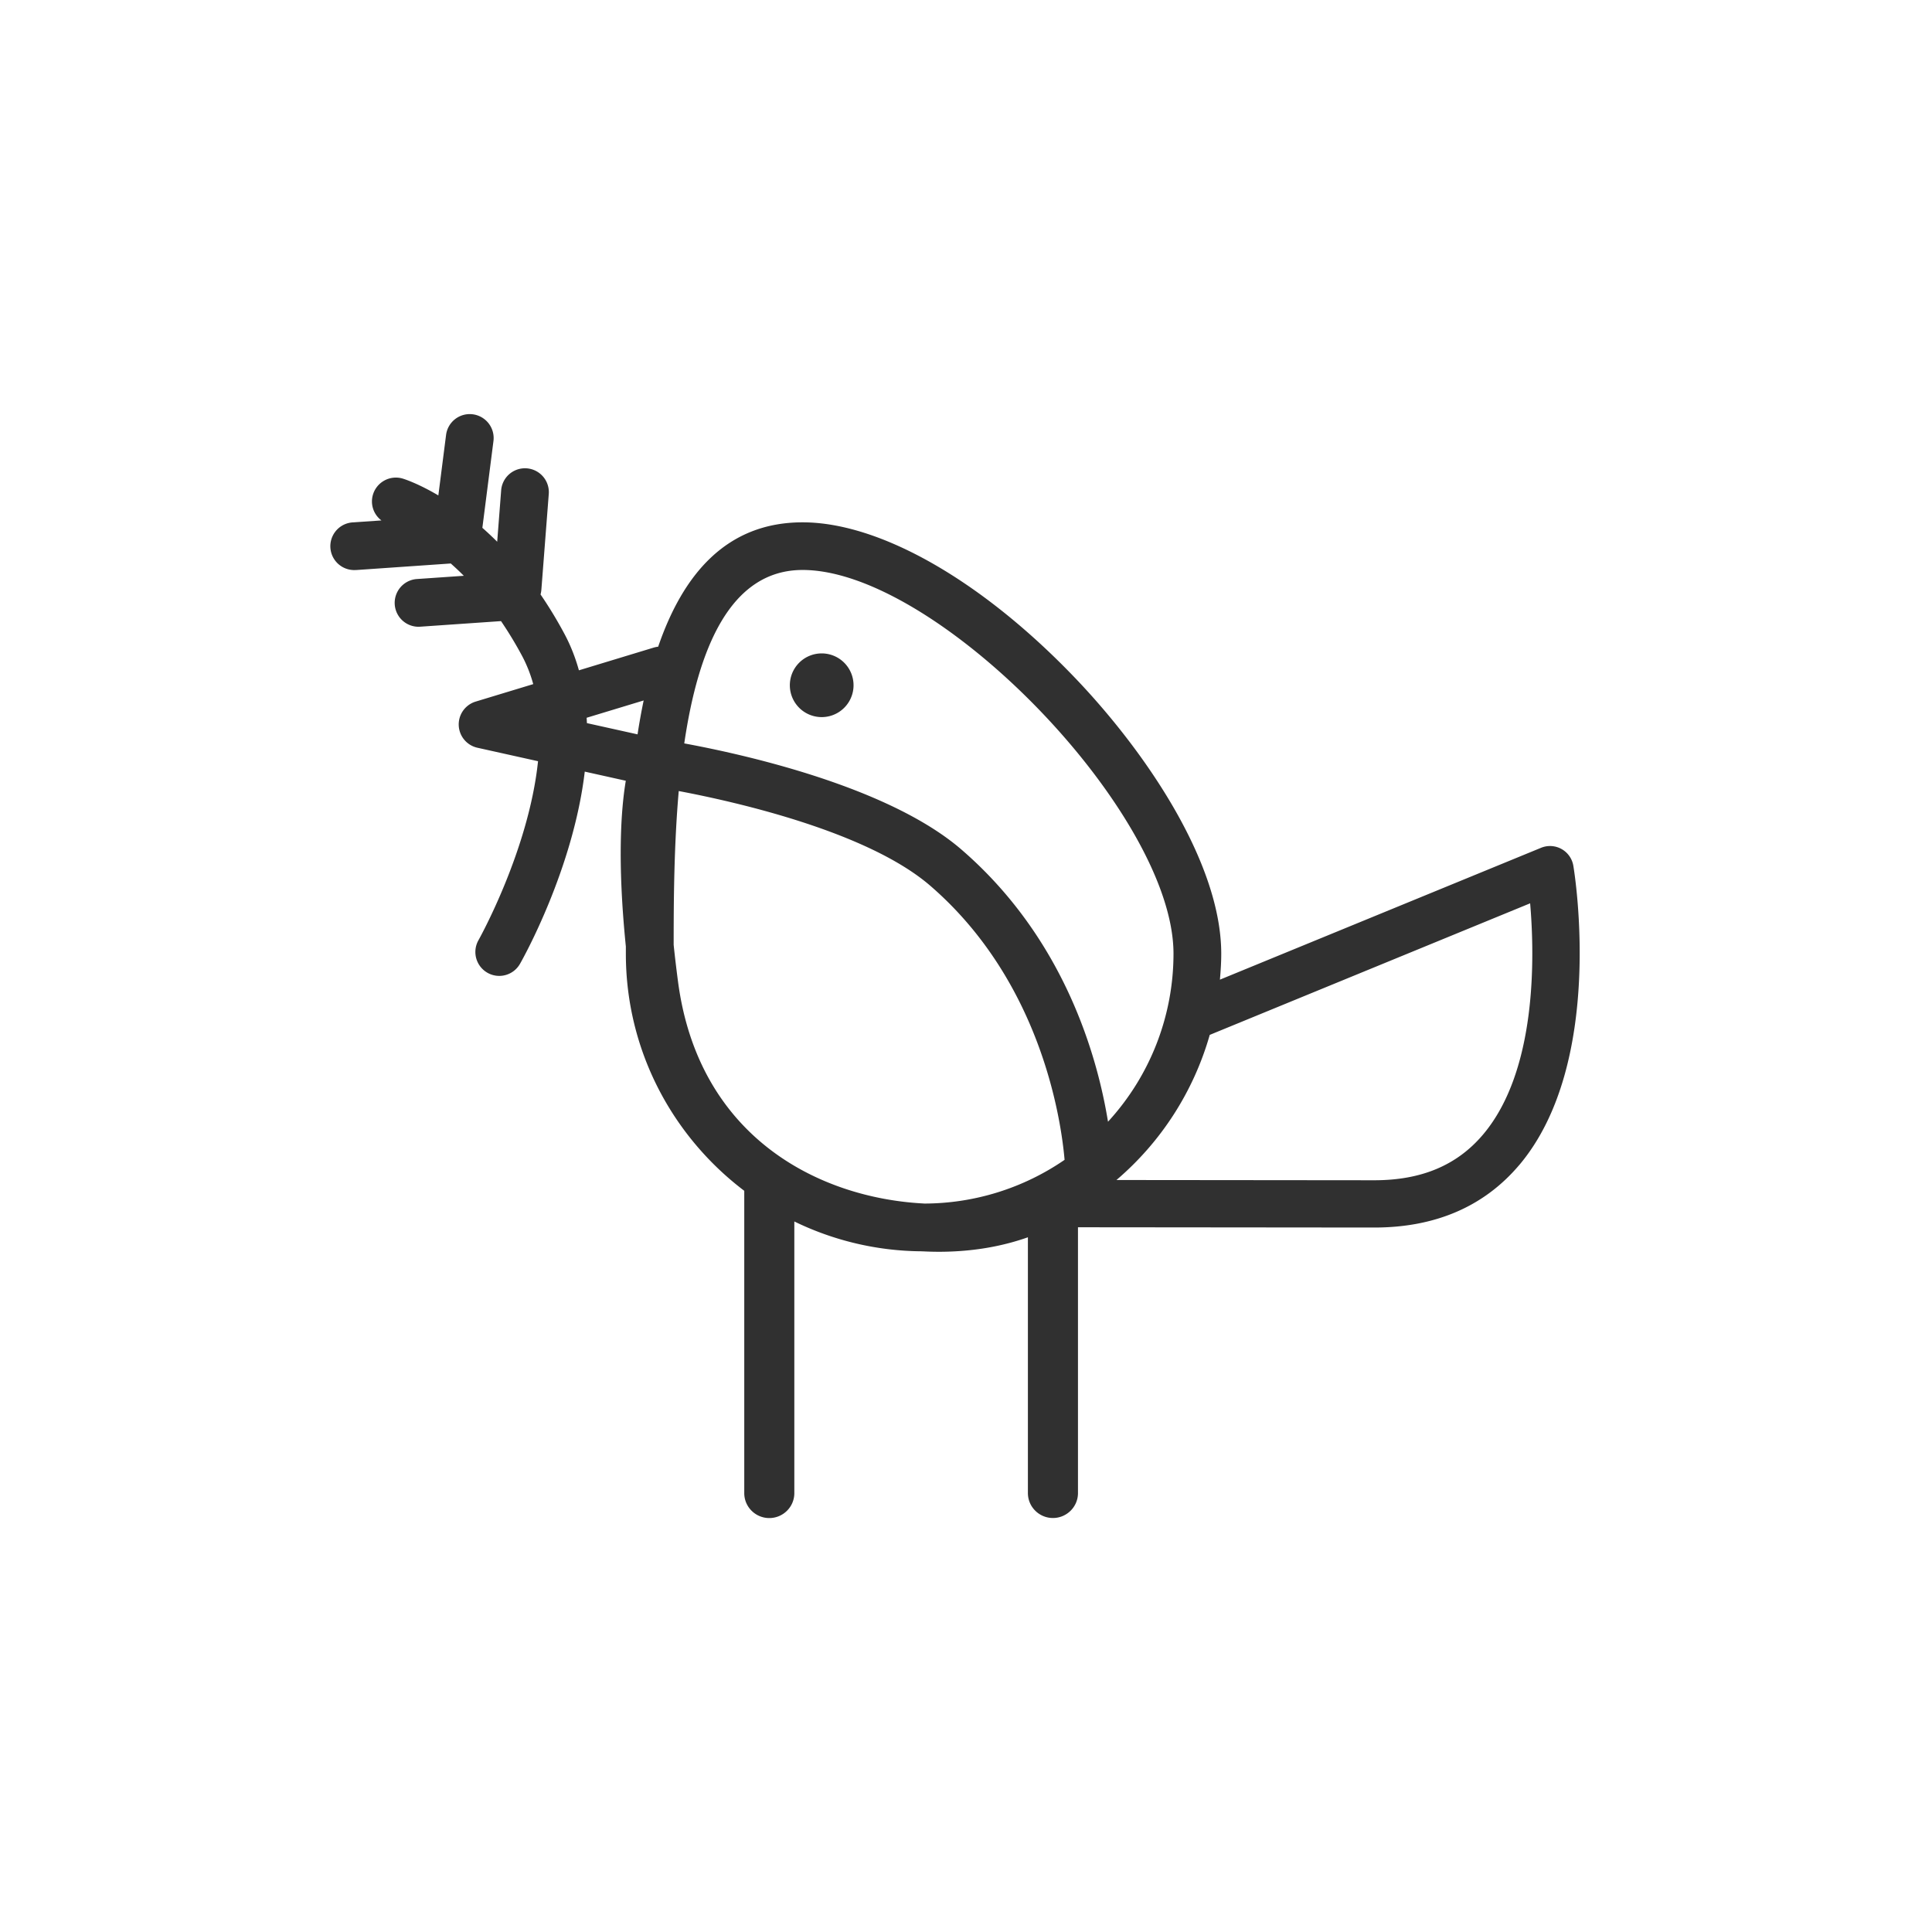 <svg xmlns="http://www.w3.org/2000/svg" viewBox="0 0 70 70"><path fill="#303030" d="M28.618 24.862a1.154 1.154 0 1 1 2.307 0 1.154 1.154 0 0 1-2.307 0M55.04 42.216c-1.271 1.5-3.036 2.26-5.248 2.26h-.004l-10.731-.01v9.632c0 .498-.408.902-.907.902s-.907-.404-.907-.903v-9.268c-.863.305-1.931.525-3.228.525q-.272 0-.551-.014h-.007l-.037-.001-.028-.002a10.7 10.7 0 0 1-4.612-1.081V54.1c0 .498-.407.902-.907.902s-.907-.404-.907-.903V43.145c-2.6-1.971-4.29-5.083-4.29-8.59v-.259c-.314-3.108-.173-4.992-.002-6.008l-1.487-.331c-.416 3.519-2.232 6.765-2.346 6.963a.864.864 0 0 1-1.18.325.867.867 0 0 1-.325-1.18c.033-.059 1.823-3.266 2.158-6.485l-2.197-.488a.865.865 0 0 1-.063-1.672l2.086-.633a5 5 0 0 0-.389-.994 14 14 0 0 0-.778-1.289l-2.937.203-.061.002a.866.866 0 0 1-.06-1.729l1.71-.118a10 10 0 0 0-.473-.446l-3.408.236-.061.002a.864.864 0 0 1-.059-1.728l1.016-.07a.86.86 0 0 1-.306-.939.867.867 0 0 1 1.08-.576c.053.016.554.175 1.288.609l.28-2.191a.864.864 0 0 1 .968-.748.867.867 0 0 1 .749.968l-.402 3.145q.264.232.537.504l.144-1.863a.865.865 0 0 1 1.725.133l-.269 3.48a1 1 0 0 1-.029.16c.299.438.592.915.874 1.444.222.418.391.855.516 1.305l2.719-.826a1 1 0 0 1 .153-.03c.892-2.602 2.462-4.506 5.232-4.506 2.787 0 6.462 2.09 9.83 5.593 2.582 2.685 5.339 6.731 5.339 10.038 0 .317-.021.629-.048.939l11.634-4.777a.856.856 0 0 1 1.171.651c.049.291 1.157 7.162-1.966 10.85ZM24.792 26.935c2.154.397 7.393 1.558 10.045 3.848 3.729 3.221 4.924 7.499 5.308 9.859a9 9 0 0 0 2.373-6.089c0-5.068-8.54-13.902-13.438-13.902-2.642 0-3.79 2.892-4.288 6.284m8.689 16.672a9 9 0 0 0 5.091-1.584c-.123-1.416-.835-6.448-4.866-9.93-2.273-1.963-7.041-3.04-9.114-3.432-.172 1.97-.184 3.969-.184 5.574q.066.636.16 1.347c.749 5.616 5.09 7.827 8.913 8.024Zm-12.226-17.6.011.193 1.834.407q.095-.623.221-1.228l-2.066.627Zm34.185 6.722-11.609 4.767a10.8 10.8 0 0 1-3.38 5.258l9.338.009h.003c1.707 0 2.995-.54 3.938-1.652 1.955-2.306 1.877-6.43 1.71-8.382"/></svg>